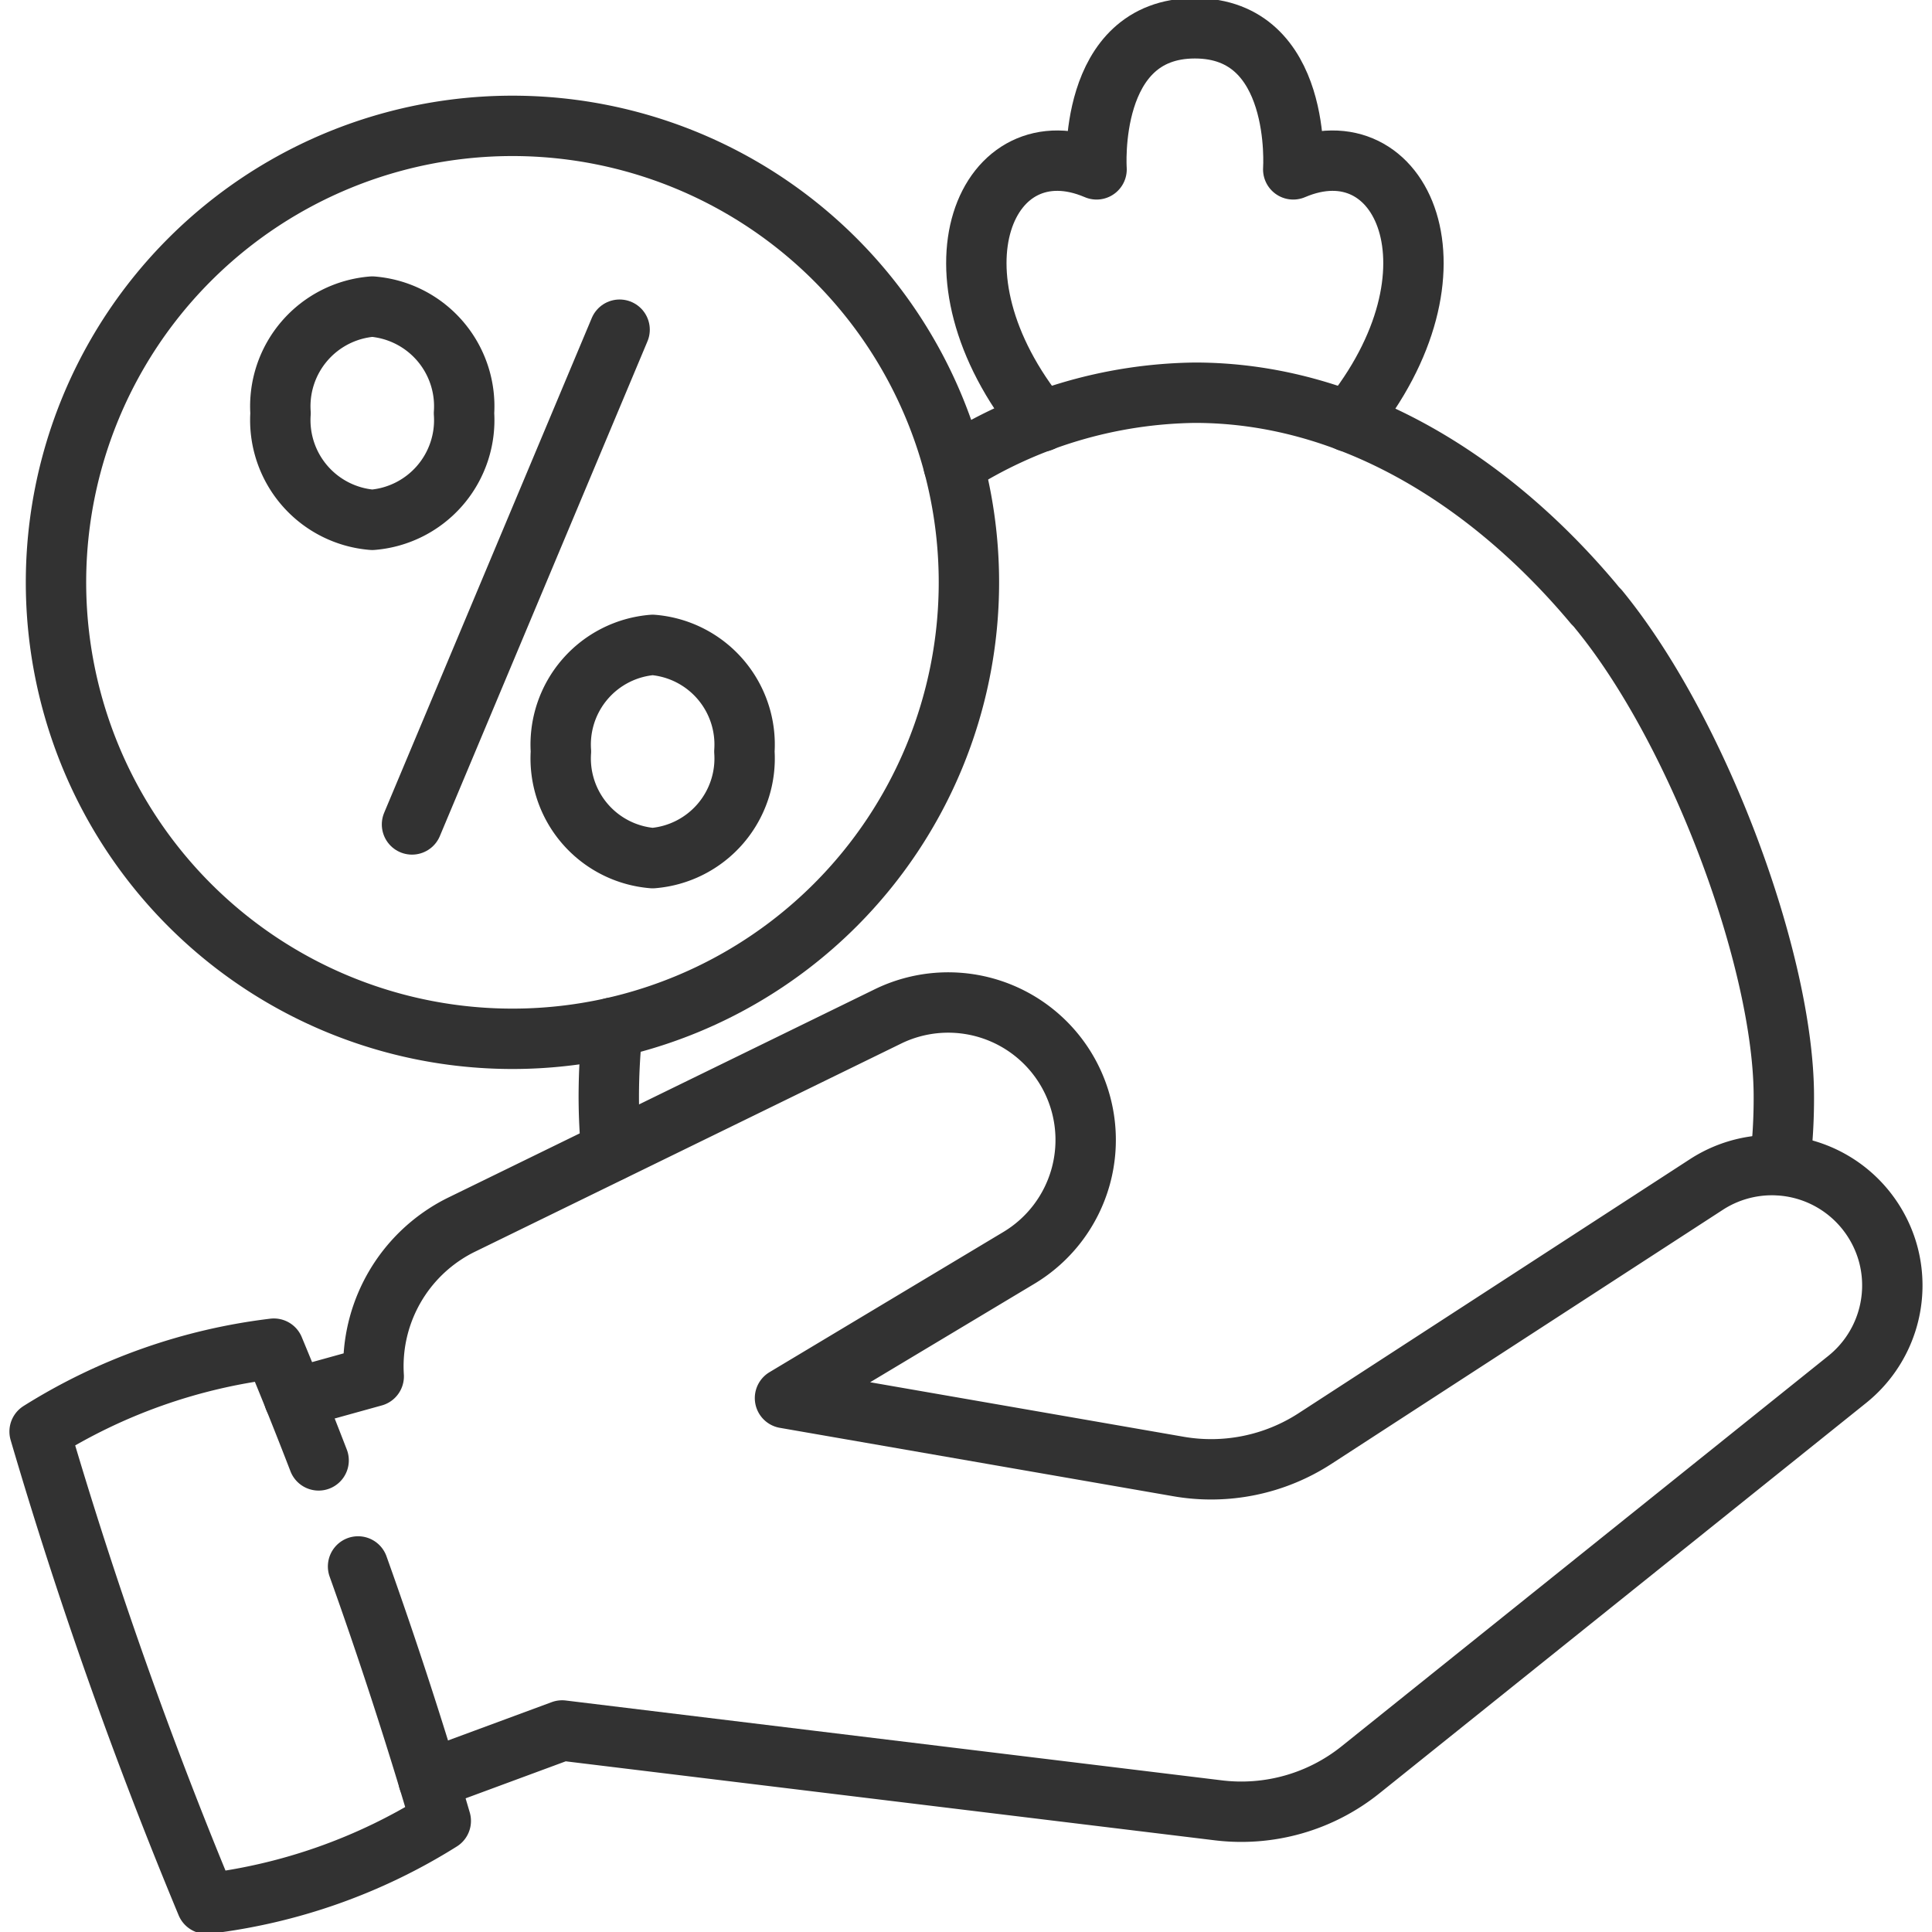 <svg xmlns="http://www.w3.org/2000/svg" xmlns:xlink="http://www.w3.org/1999/xlink" width="48" height="48" viewBox="0 0 48 48">
  <defs>
    <clipPath id="clip-path">
      <path id="path1083" d="M0-682.665H48v48H0Z" transform="translate(0 682.665)" fill="none" stroke="#323232" stroke-linecap="round" stroke-linejoin="round" stroke-width="1.5"/>
    </clipPath>
  </defs>
  <g id="Loans" transform="translate(0 682.665)">
    <g id="g1079" transform="translate(0 -682.665)">
      <g id="g1081" clip-path="url(#clip-path)">
        <g id="g1087" transform="translate(7.309 24.902)">
          <path id="path1089" d="M0-130.117l1.976-.548A3.92,3.92,0,0,1,3.748-134.2a3.742,3.742,0,0,1,.42-.238l6.989-3.413,3.594-1.756a3.384,3.384,0,0,1,.6-.226,3.416,3.416,0,0,1,3.9,1.666,3.416,3.416,0,0,1-1.247,4.559l-5.81,3.483,9.777,1.7a4.738,4.738,0,0,0,3.39-.694l9.724-6.312a2.99,2.99,0,0,1,3.993.677,3,3,0,0,1,.521,1.039,2.994,2.994,0,0,1-1.014,3.126h0l-12.093,9.7a4.732,4.732,0,0,1-3.535,1.006l-16.3-1.984L3.337-120.64" transform="translate(0 139.958)" fill="none" stroke="#323232" stroke-linecap="round" stroke-linejoin="round" stroke-width="1.5"/>
        </g>
        <g id="g1095" transform="translate(0.984 33.507)">
          <path id="path1097" d="M-104.608-71.549q1.119,3.129,2.055,6.322a14.075,14.075,0,0,1-5.82,2.057A114.162,114.162,0,0,1-112.52-74.9,14.091,14.091,0,0,1-106.7-76.96q.574,1.381,1.112,2.776" transform="translate(112.52 76.96)" fill="none" stroke="#323232" stroke-linecap="round" stroke-linejoin="round" stroke-width="1.5"/>
        </g>
        <g id="g1103" transform="translate(15.126 25.534)">
          <path id="path1105" d="M-.868-40.6q-.065-.658-.066-1.361A15.988,15.988,0,0,1-.84-43.667" transform="translate(0.933 43.667)" fill="none" stroke="#323232" stroke-linecap="round" stroke-linejoin="round" stroke-width="1.5"/>
        </g>
        <g id="g1107" transform="translate(39.727 15.152)">
          <path id="path1109" d="M-22.483-30.286c2.484,3.035,4.592,8.753,4.592,12.09a13.653,13.653,0,0,1-.1,1.7" transform="translate(22.483 30.286)" fill="none" stroke="#323232" stroke-linecap="round" stroke-linejoin="round" stroke-width="1.5"/>
        </g>
        <g id="g1111" transform="translate(23.693 9.76)">
          <path id="path1113" d="M0-23.75a11.369,11.369,0,0,1,5.994-1.8c3.794,0,7.25,2.1,9.859,5.187l.045.054c-.005-.006,0,0,0,0" transform="translate(0 25.547)" fill="none" stroke="#323232" stroke-linecap="round" stroke-linejoin="round" stroke-width="1.5"/>
        </g>
        <g id="g1115" transform="translate(24.257 0.703)">
          <path id="path1117" d="M-21.359-129.214c-3.039-3.73-1.335-7.426,1.372-6.267,0,0-.245-3.505,2.443-3.505s2.443,3.505,2.443,3.505c2.707-1.159,4.411,2.537,1.372,6.267" transform="translate(22.974 138.986)" fill="none" stroke="#323232" stroke-linecap="round" stroke-linejoin="round" stroke-width="1.5"/>
        </g>
        <g id="g1127" transform="translate(1.391 3.128)">
          <path id="path1129" d="M-255.975-255.976a11.34,11.34,0,0,1-16.038,0,11.34,11.34,0,0,1,0-16.038,11.34,11.34,0,0,1,16.038,0A11.341,11.341,0,0,1-255.975-255.976Z" transform="translate(275.335 275.335)" fill="none" stroke="#323232" stroke-linecap="round" stroke-linejoin="round" stroke-width="1.5"/>
        </g>
        <g id="g1131" transform="translate(10.236 8.191)">
          <path id="path1133" d="M-68.207,0l-5.158,12.292" transform="translate(73.365)" fill="none" stroke="#323232" stroke-linecap="round" stroke-linejoin="round" stroke-width="1.5"/>
        </g>
        <g id="g1135" transform="translate(6.969 7.618)">
          <path id="path1137" d="M-60.276-35.021a2.485,2.485,0,0,1-2.279,2.649,2.485,2.485,0,0,1-2.279-2.649,2.485,2.485,0,0,1,2.279-2.649A2.485,2.485,0,0,1-60.276-35.021Z" transform="translate(64.835 37.669)" fill="none" stroke="#323232" stroke-linecap="round" stroke-linejoin="round" stroke-width="1.5"/>
        </g>
        <g id="g1139" transform="translate(13.936 16.022)">
          <path id="path1141" d="M-60.275-35.022a2.485,2.485,0,0,1-2.279,2.649,2.485,2.485,0,0,1-2.279-2.649,2.485,2.485,0,0,1,2.279-2.649A2.485,2.485,0,0,1-60.275-35.022Z" transform="translate(64.833 37.671)" fill="none" stroke="#323232" stroke-linecap="round" stroke-linejoin="round" stroke-width="1.5"/>
        </g>
      </g>
    </g>
  </g>
</svg>
